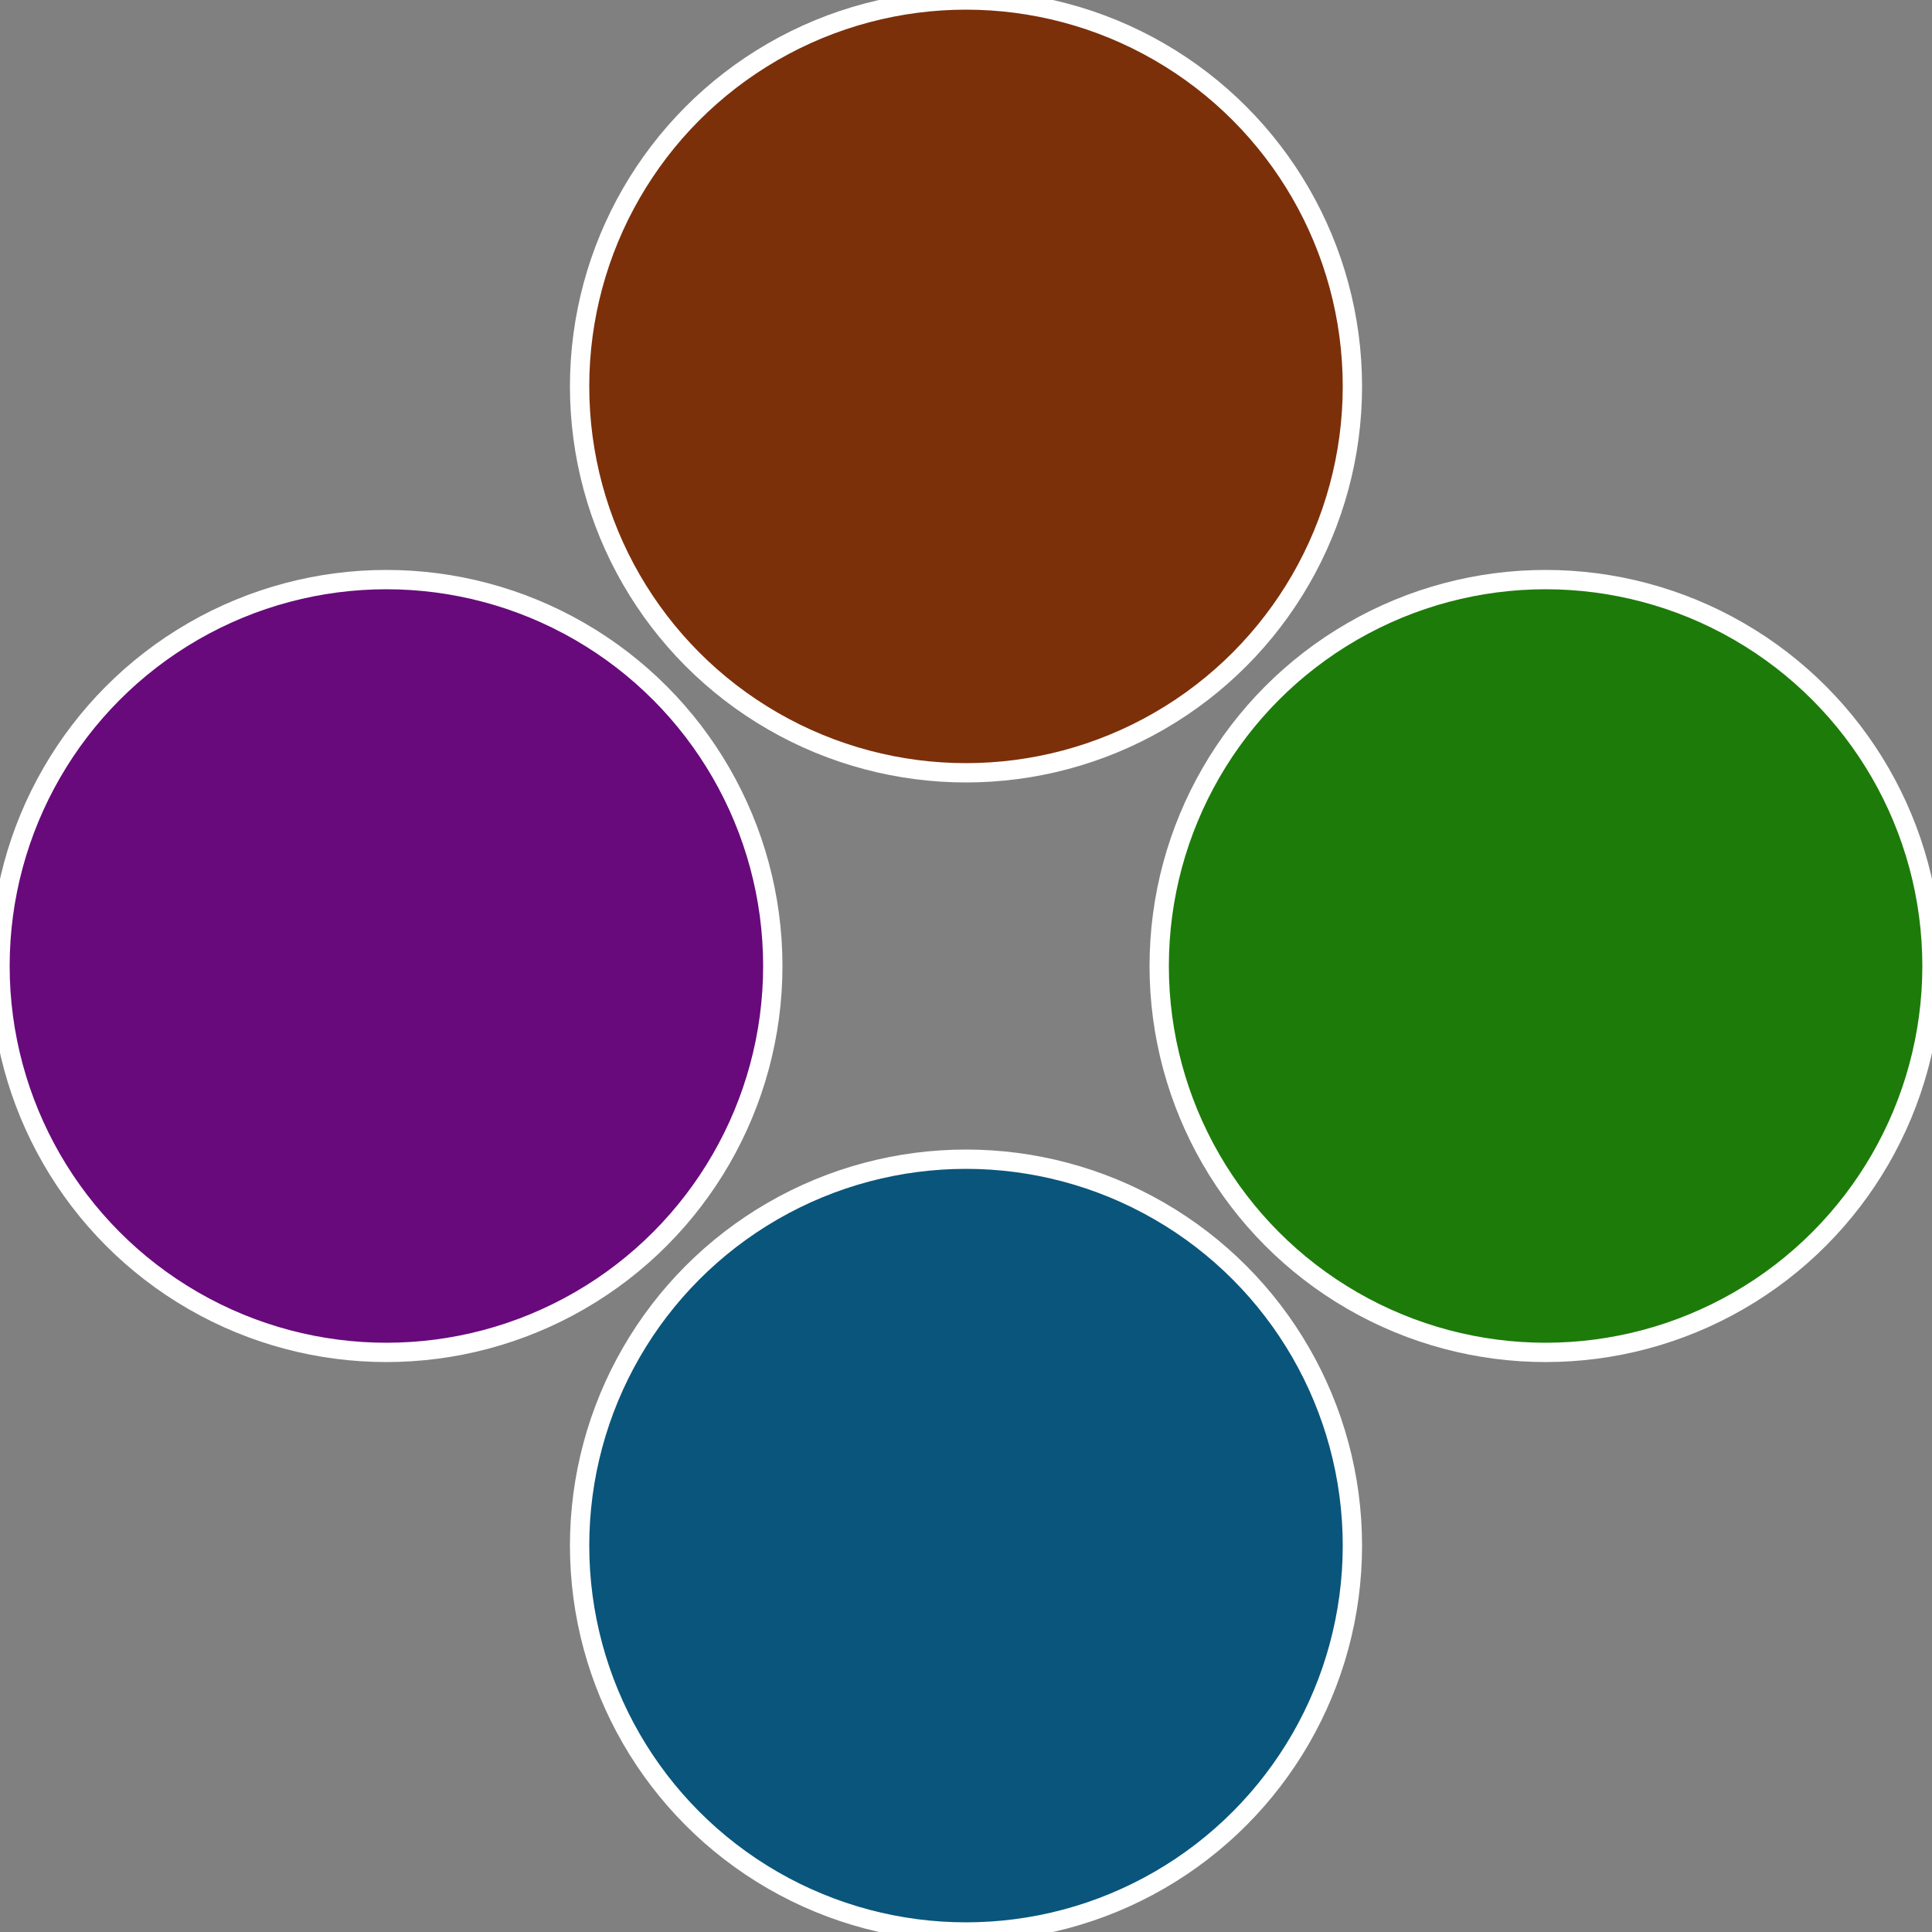 <?xml version="1.0" standalone="no"?>
<svg width="500" height="500" viewBox="-1 -1 2 2" xmlns="http://www.w3.org/2000/svg">
 
                <rect x="-1" y="-1" width="2" height="2" fill="#808080" stroke="none"/>
 
                <circle cx="0.6" cy="0" r="0.4" fill="#1d7b0a" stroke="#fff" stroke-width="1%" />
             
                <circle cx="3.6739403974421E-17" cy="0.6" r="0.4" fill="#0a557b" stroke="#fff" stroke-width="1%" />
             
                <circle cx="-0.6" cy="7.3478807948841E-17" r="0.4" fill="#680a7b" stroke="#fff" stroke-width="1%" />
             
                <circle cx="-1.1021821192326E-16" cy="-0.6" r="0.4" fill="#7b300a" stroke="#fff" stroke-width="1%" />
            </svg>
